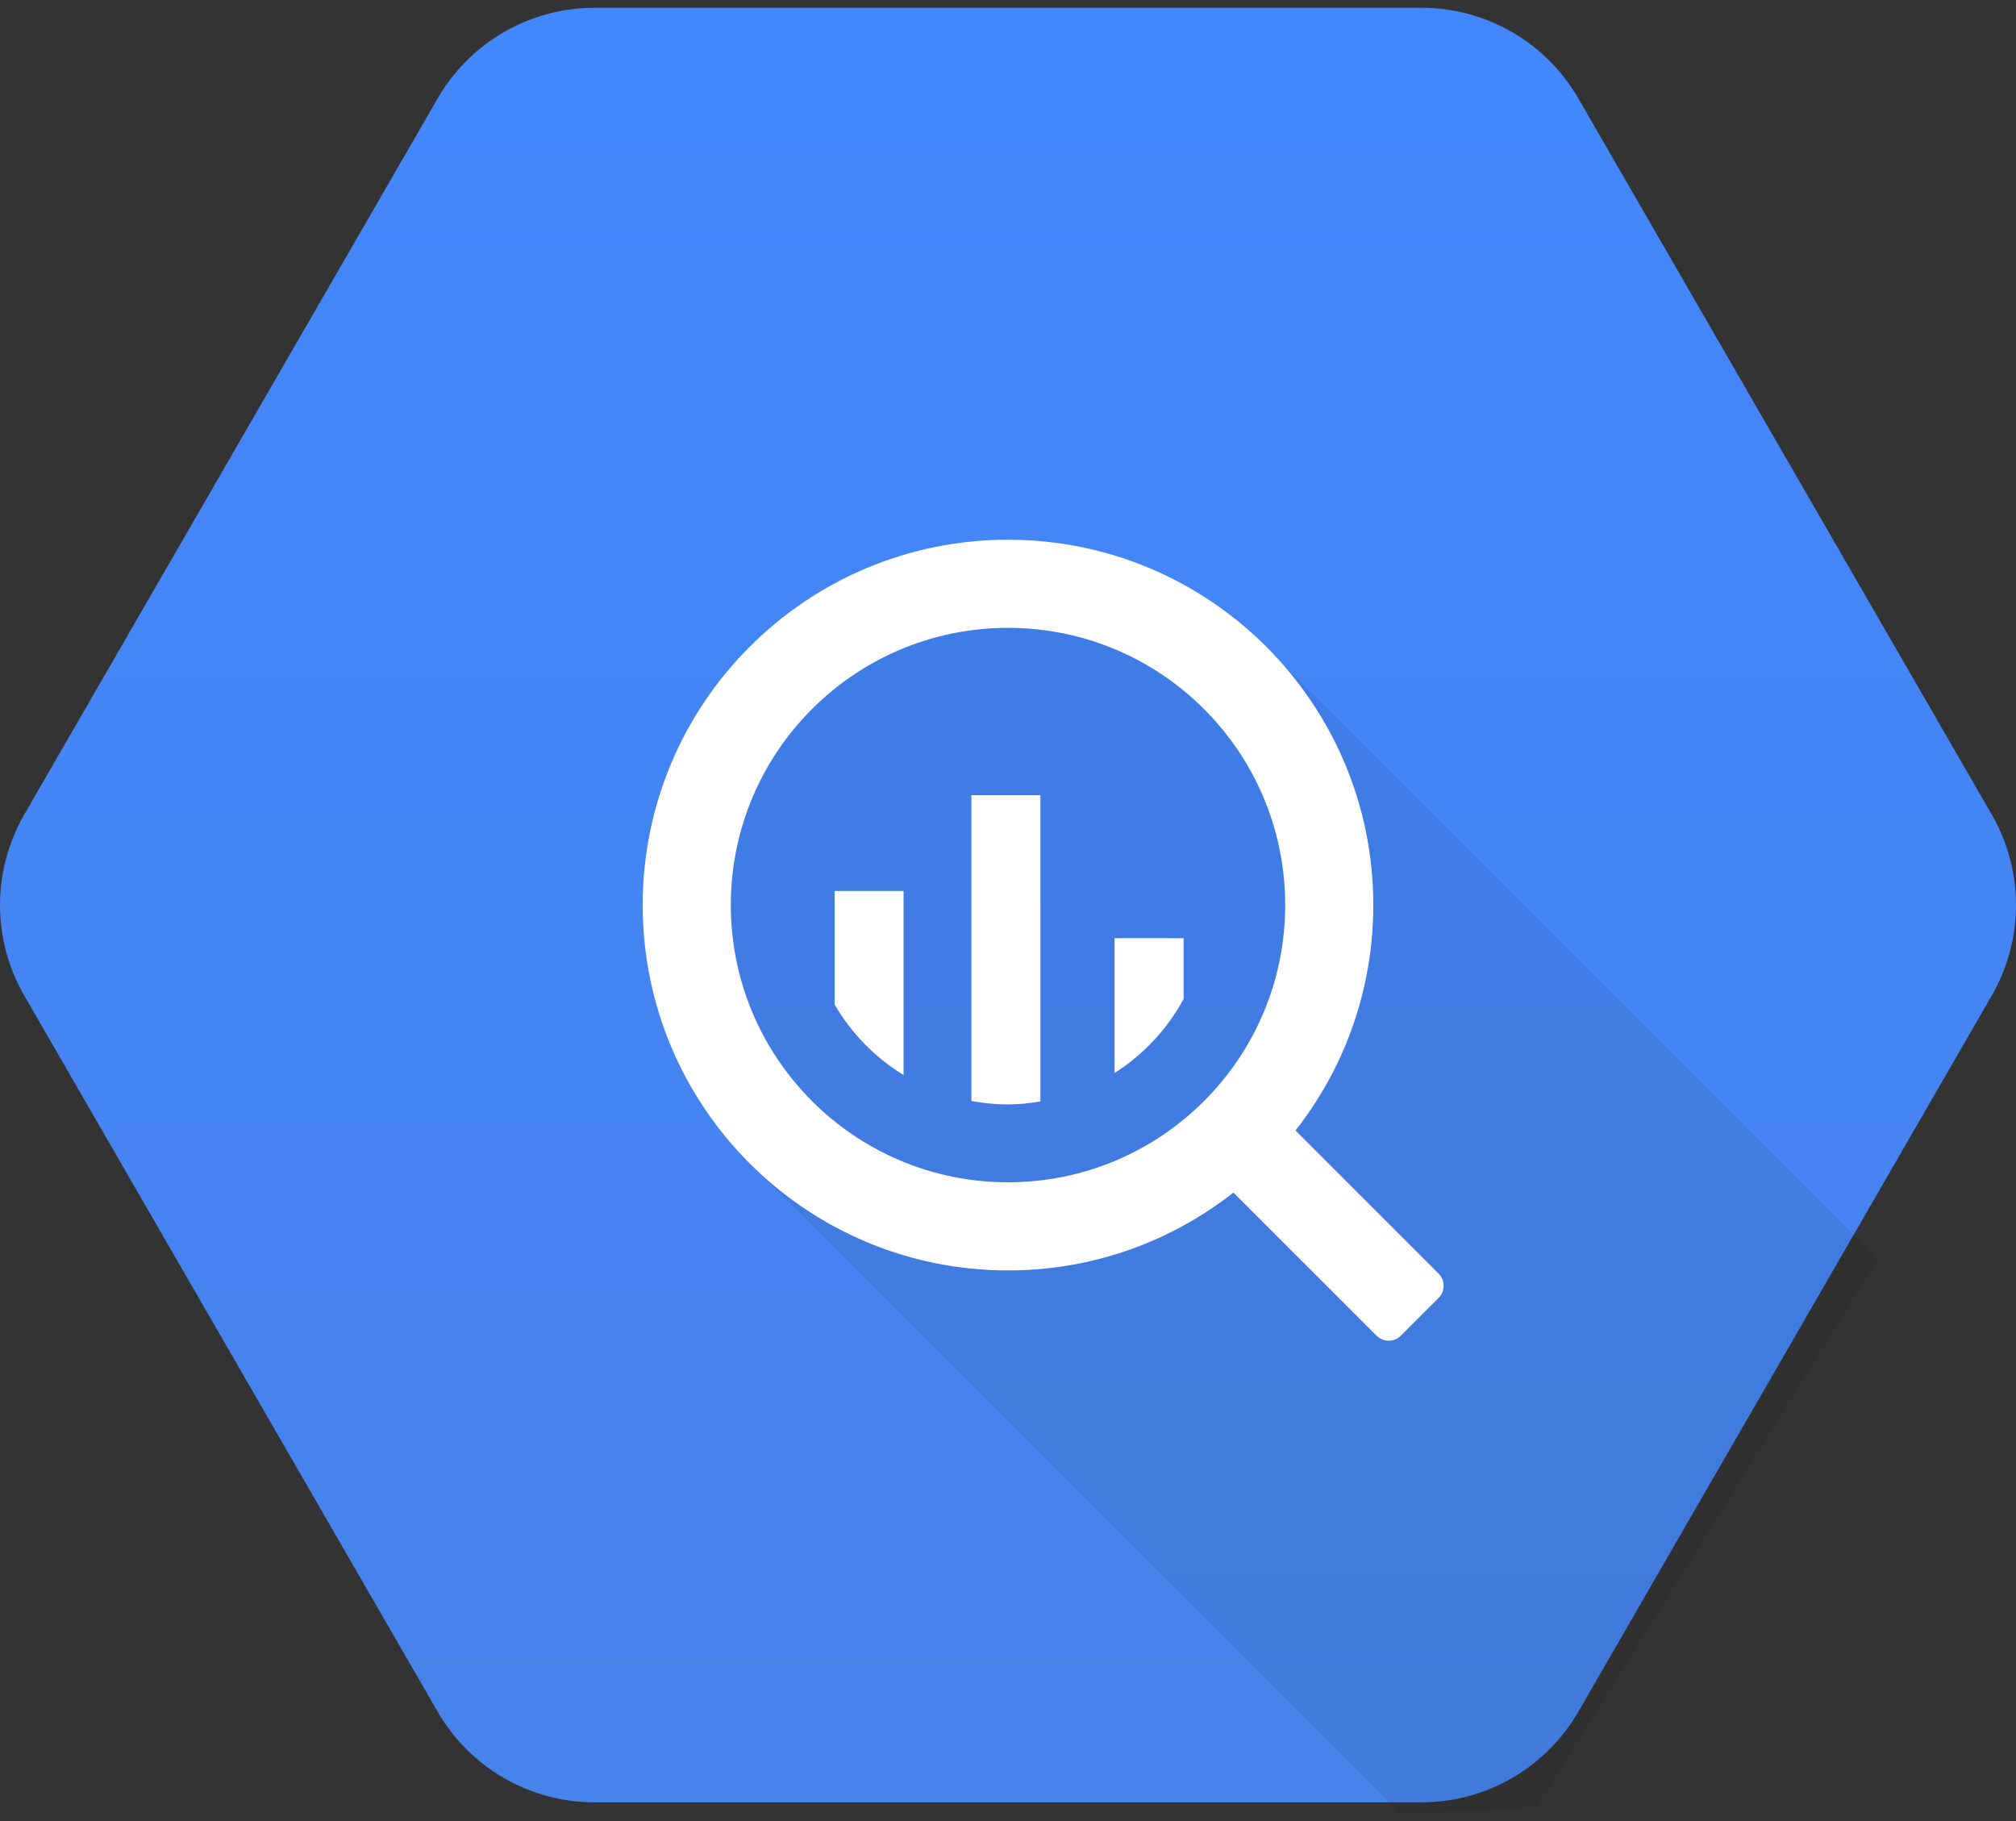 <svg width="124" height="112" viewBox="0 0 124 112" fill="none" xmlns="http://www.w3.org/2000/svg">
<rect x="0" y="0" width="124" height="112" fill="#333333" stroke="none"/>
<path d="M26.922 105.281L1.493 61.234C0.515 59.541 0 57.62 0 55.664C0 53.709 0.515 51.788 1.493 50.094L26.922 6.049C27.9 4.355 29.307 2.948 31 1.971C32.694 0.993 34.615 0.478 36.571 0.478H87.43C89.386 0.478 91.307 0.993 93 1.971C94.694 2.949 96.1 4.355 97.078 6.049L122.507 50.094C123.485 51.788 124 53.709 124 55.665C124 57.62 123.485 59.541 122.507 61.235L97.078 105.281C96.1 106.974 94.694 108.38 93 109.358C91.306 110.335 89.385 110.85 87.43 110.85H36.571C34.615 110.85 32.694 110.336 31 109.358C29.307 108.38 27.9 106.974 26.922 105.281Z" fill="url(#paint0_linear_113_45757)"/>
<path opacity="0.07" d="M115.503 77.442L78.106 40.043L62.001 35.733L47.534 41.109L41.947 55.665L46.44 71.871L86.098 111.529L94.513 111.155L115.503 77.442Z" fill="black"/>
<path d="M62.001 33.194C49.591 33.194 39.531 43.254 39.531 55.665C39.531 68.074 49.591 78.135 62.001 78.135C74.41 78.135 84.469 68.074 84.469 55.665C84.469 43.254 74.409 33.194 62.001 33.194ZM62.001 72.714C52.584 72.714 44.951 65.08 44.951 55.664C44.951 46.248 52.584 38.615 62.001 38.615C71.417 38.615 79.05 46.249 79.05 55.665C79.05 65.081 71.417 72.714 62.001 72.714Z" fill="white"/>
<path d="M51.335 54.797V61.781C52.368 63.556 53.826 65.045 55.578 66.117V54.797H51.335ZM59.748 48.909V67.713C60.47 67.846 61.208 67.926 61.967 67.926C62.658 67.926 63.333 67.853 63.994 67.743V48.909H59.748ZM68.555 57.699V65.993C70.335 64.862 71.796 63.295 72.8 61.44V57.7L68.555 57.699ZM78.17 69.505L75.842 71.835C75.645 72.033 75.534 72.3 75.534 72.579C75.534 72.859 75.645 73.126 75.842 73.324L84.672 82.151C84.87 82.348 85.137 82.459 85.416 82.459C85.696 82.459 85.963 82.348 86.161 82.151L88.489 79.824C88.685 79.626 88.795 79.359 88.795 79.08C88.795 78.802 88.685 78.534 88.489 78.336L79.658 69.505C79.46 69.309 79.193 69.198 78.914 69.198C78.635 69.198 78.368 69.309 78.17 69.505Z" fill="white"/>
<defs>
<linearGradient id="paint0_linear_113_45757" x1="62.001" y1="0.479" x2="62.001" y2="110.679" gradientUnits="userSpaceOnUse">
<stop stop-color="#4387FD"/>
<stop offset="1" stop-color="#4683EA"/>
</linearGradient>
</defs>
</svg>

